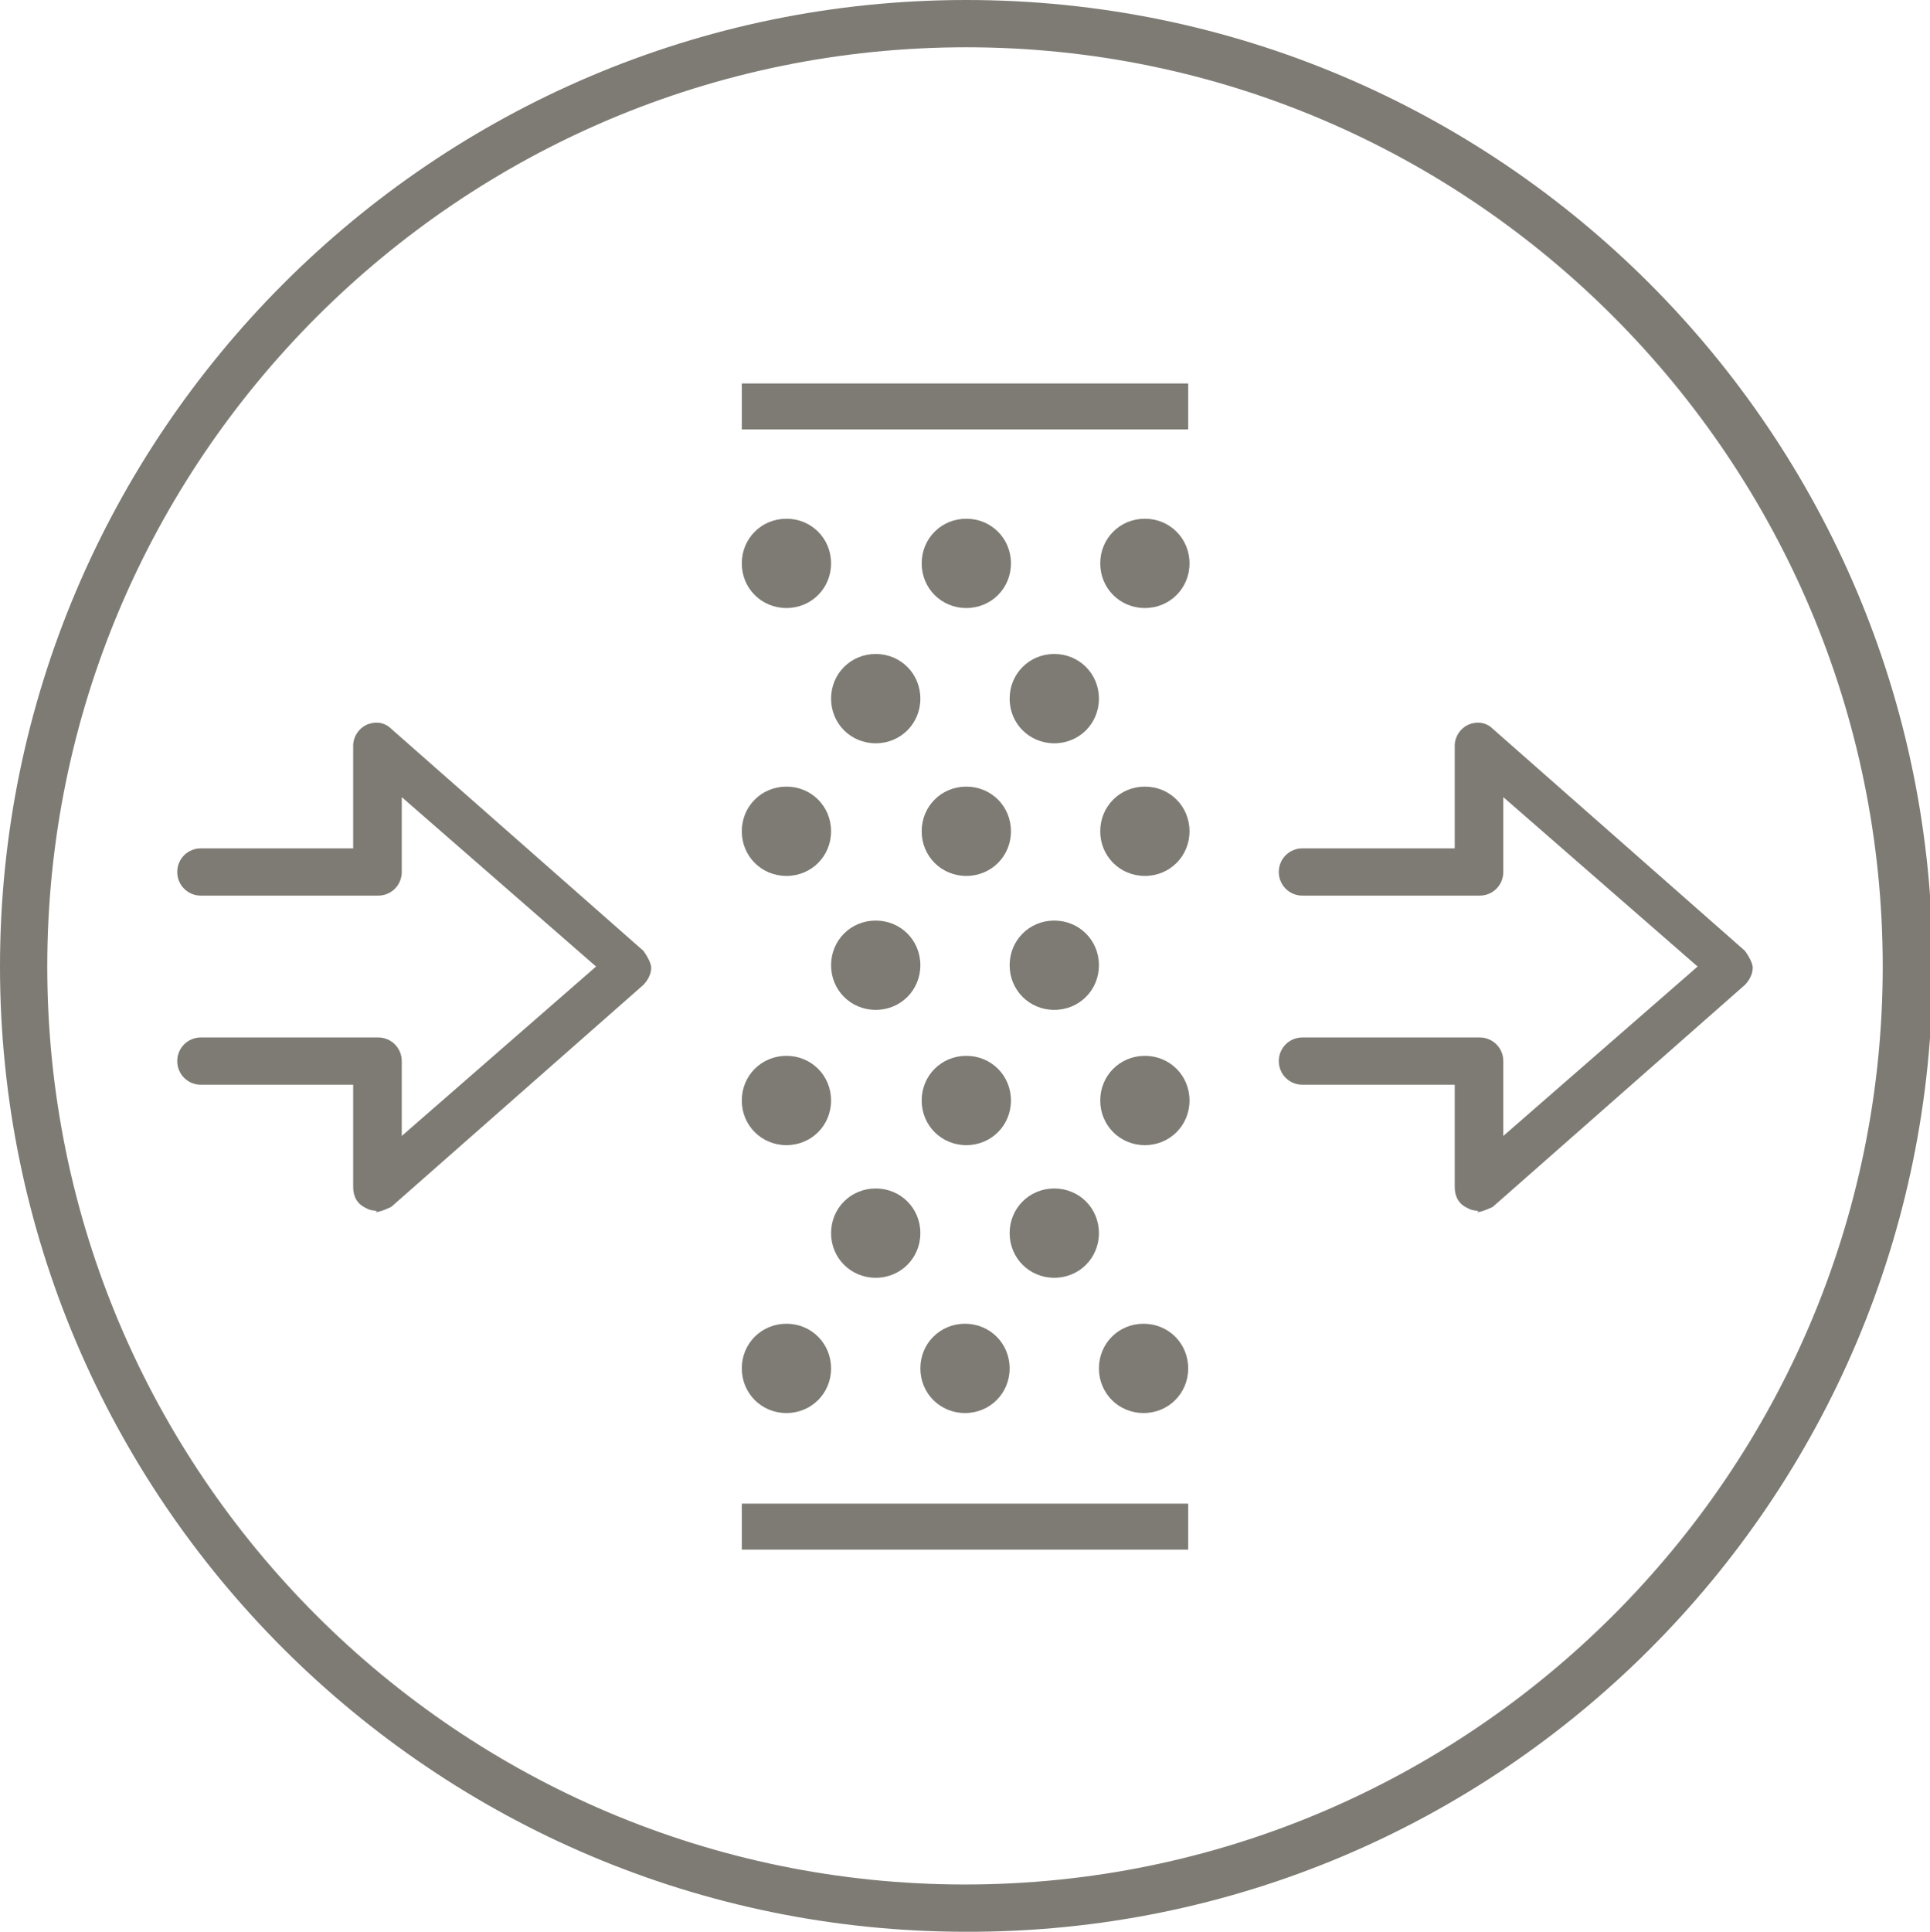 <?xml version="1.0" encoding="UTF-8"?>
<svg id="Livello_1" xmlns="http://www.w3.org/2000/svg" version="1.1" viewBox="0 0 147 147.1">
  <!-- Generator: Adobe Illustrator 29.0.1, SVG Export Plug-In . SVG Version: 2.1.0 Build 192)  -->
  <defs>
    <style>
      .st0 {
        fill: #7e7b74;
      }
    </style>
  </defs>
  <path class="st0" d="M73.6,147.1C33,147.1,0,114.1,0,73.6S33,0,73.6,0s73.6,33,73.6,73.6-33,73.6-73.6,73.5ZM73.6,3.6C35,3.6,3.6,35,3.6,73.6s31.4,69.9,69.9,69.9,69.9-31.4,69.9-69.9S112.1,3.6,73.6,3.6Z"/>
  <path class="st0" d="M56.5,42.9c0-1.9,1.5-3.4,3.4-3.4s3.4,1.5,3.4,3.4-1.5,3.4-3.4,3.4-3.4-1.5-3.4-3.4"/>
  <path class="st0" d="M70.2,42.9c0-1.9,1.5-3.4,3.4-3.4s3.4,1.5,3.4,3.4-1.5,3.4-3.4,3.4-3.4-1.5-3.4-3.4"/>
  <path class="st0" d="M83.8,42.9c0-1.9,1.5-3.4,3.4-3.4s3.4,1.5,3.4,3.4-1.5,3.4-3.4,3.4-3.4-1.5-3.4-3.4"/>
  <path class="st0" d="M66.7,49.8c1.9,0,3.4,1.5,3.4,3.4s-1.5,3.4-3.4,3.4-3.4-1.5-3.4-3.4,1.5-3.4,3.4-3.4"/>
  <path class="st0" d="M80.3,49.8c1.9,0,3.4,1.5,3.4,3.4s-1.5,3.4-3.4,3.4-3.4-1.5-3.4-3.4,1.5-3.4,3.4-3.4"/>
  <path class="st0" d="M80.3,76.9c-1.9,0-3.4-1.5-3.4-3.4s1.5-3.4,3.4-3.4,3.4,1.5,3.4,3.4-1.5,3.4-3.4,3.4"/>
  <path class="st0" d="M66.7,76.9c-1.9,0-3.4-1.5-3.4-3.4s1.5-3.4,3.4-3.4,3.4,1.5,3.4,3.4-1.5,3.4-3.4,3.4"/>
  <path class="st0" d="M56.5,63.3c0-1.9,1.5-3.4,3.4-3.4s3.4,1.5,3.4,3.4-1.5,3.4-3.4,3.4-3.4-1.5-3.4-3.4"/>
  <path class="st0" d="M70.2,63.3c0-1.9,1.5-3.4,3.4-3.4s3.4,1.5,3.4,3.4-1.5,3.4-3.4,3.4-3.4-1.5-3.4-3.4"/>
  <path class="st0" d="M83.8,63.3c0-1.9,1.5-3.4,3.4-3.4s3.4,1.5,3.4,3.4-1.5,3.4-3.4,3.4-3.4-1.5-3.4-3.4"/>
  <path class="st0" d="M90.5,104.2c0,1.9-1.5,3.4-3.4,3.4s-3.4-1.5-3.4-3.4,1.5-3.4,3.4-3.4,3.4,1.5,3.4,3.4"/>
  <path class="st0" d="M76.9,104.2c0,1.9-1.5,3.4-3.4,3.4s-3.4-1.5-3.4-3.4,1.5-3.4,3.4-3.4,3.4,1.5,3.4,3.4"/>
  <path class="st0" d="M63.3,104.2c0,1.9-1.5,3.4-3.4,3.4s-3.4-1.5-3.4-3.4,1.5-3.4,3.4-3.4,3.4,1.5,3.4,3.4"/>
  <path class="st0" d="M80.3,97.3c-1.9,0-3.4-1.5-3.4-3.4s1.5-3.4,3.4-3.4,3.4,1.5,3.4,3.4-1.5,3.4-3.4,3.4"/>
  <path class="st0" d="M66.7,97.3c-1.9,0-3.4-1.5-3.4-3.4s1.5-3.4,3.4-3.4,3.4,1.5,3.4,3.4-1.5,3.4-3.4,3.4"/>
  <path class="st0" d="M56.5,83.8c0-1.9,1.5-3.4,3.4-3.4s3.4,1.5,3.4,3.4-1.5,3.4-3.4,3.4-3.4-1.5-3.4-3.4"/>
  <path class="st0" d="M70.2,83.8c0-1.9,1.5-3.4,3.4-3.4s3.4,1.5,3.4,3.4-1.5,3.4-3.4,3.4-3.4-1.5-3.4-3.4"/>
  <path class="st0" d="M83.8,83.8c0-1.9,1.5-3.4,3.4-3.4s3.4,1.5,3.4,3.4-1.5,3.4-3.4,3.4-3.4-1.5-3.4-3.4"/>
  <path class="st0" d="M90.5,118h-34v-3.5h34v3.5ZM90.5,32.7h-34v-3.5h34v3.5Z"/>
  <path class="st0" d="M28.7,92.2s-.5,0-.8-.2c-.7-.3-1-.9-1-1.6v-7.8h-11.6c-1,0-1.8-.8-1.8-1.8s.8-1.8,1.8-1.8h13.5c1,0,1.8.8,1.8,1.8v5.7l14.8-12.9-14.8-12.9v5.7c0,1-.8,1.8-1.8,1.8h-13.5c-1,0-1.8-.8-1.8-1.8s.8-1.8,1.8-1.8h11.6v-7.8c0-.7.4-1.3,1-1.6.7-.3,1.4-.2,1.9.3l19.2,16.9s.6.8.6,1.3-.3,1-.6,1.3l-19.2,16.9s-.8.4-1.2.4Z"/>
  <path class="st0" d="M112.6,92.2s-.5,0-.8-.2c-.7-.3-1-.9-1-1.6v-7.8h-11.6c-1,0-1.8-.8-1.8-1.8s.8-1.8,1.8-1.8h13.5c1,0,1.8.8,1.8,1.8v5.7l14.8-12.9-14.8-12.9v5.7c0,1-.8,1.8-1.8,1.8h-13.5c-1,0-1.8-.8-1.8-1.8s.8-1.8,1.8-1.8h11.6v-7.8c0-.7.4-1.3,1-1.6.7-.3,1.4-.2,1.9.3l19.2,16.9s.6.8.6,1.3-.3,1-.6,1.3l-19.2,16.9s-.8.4-1.2.4Z"/>
</svg>
